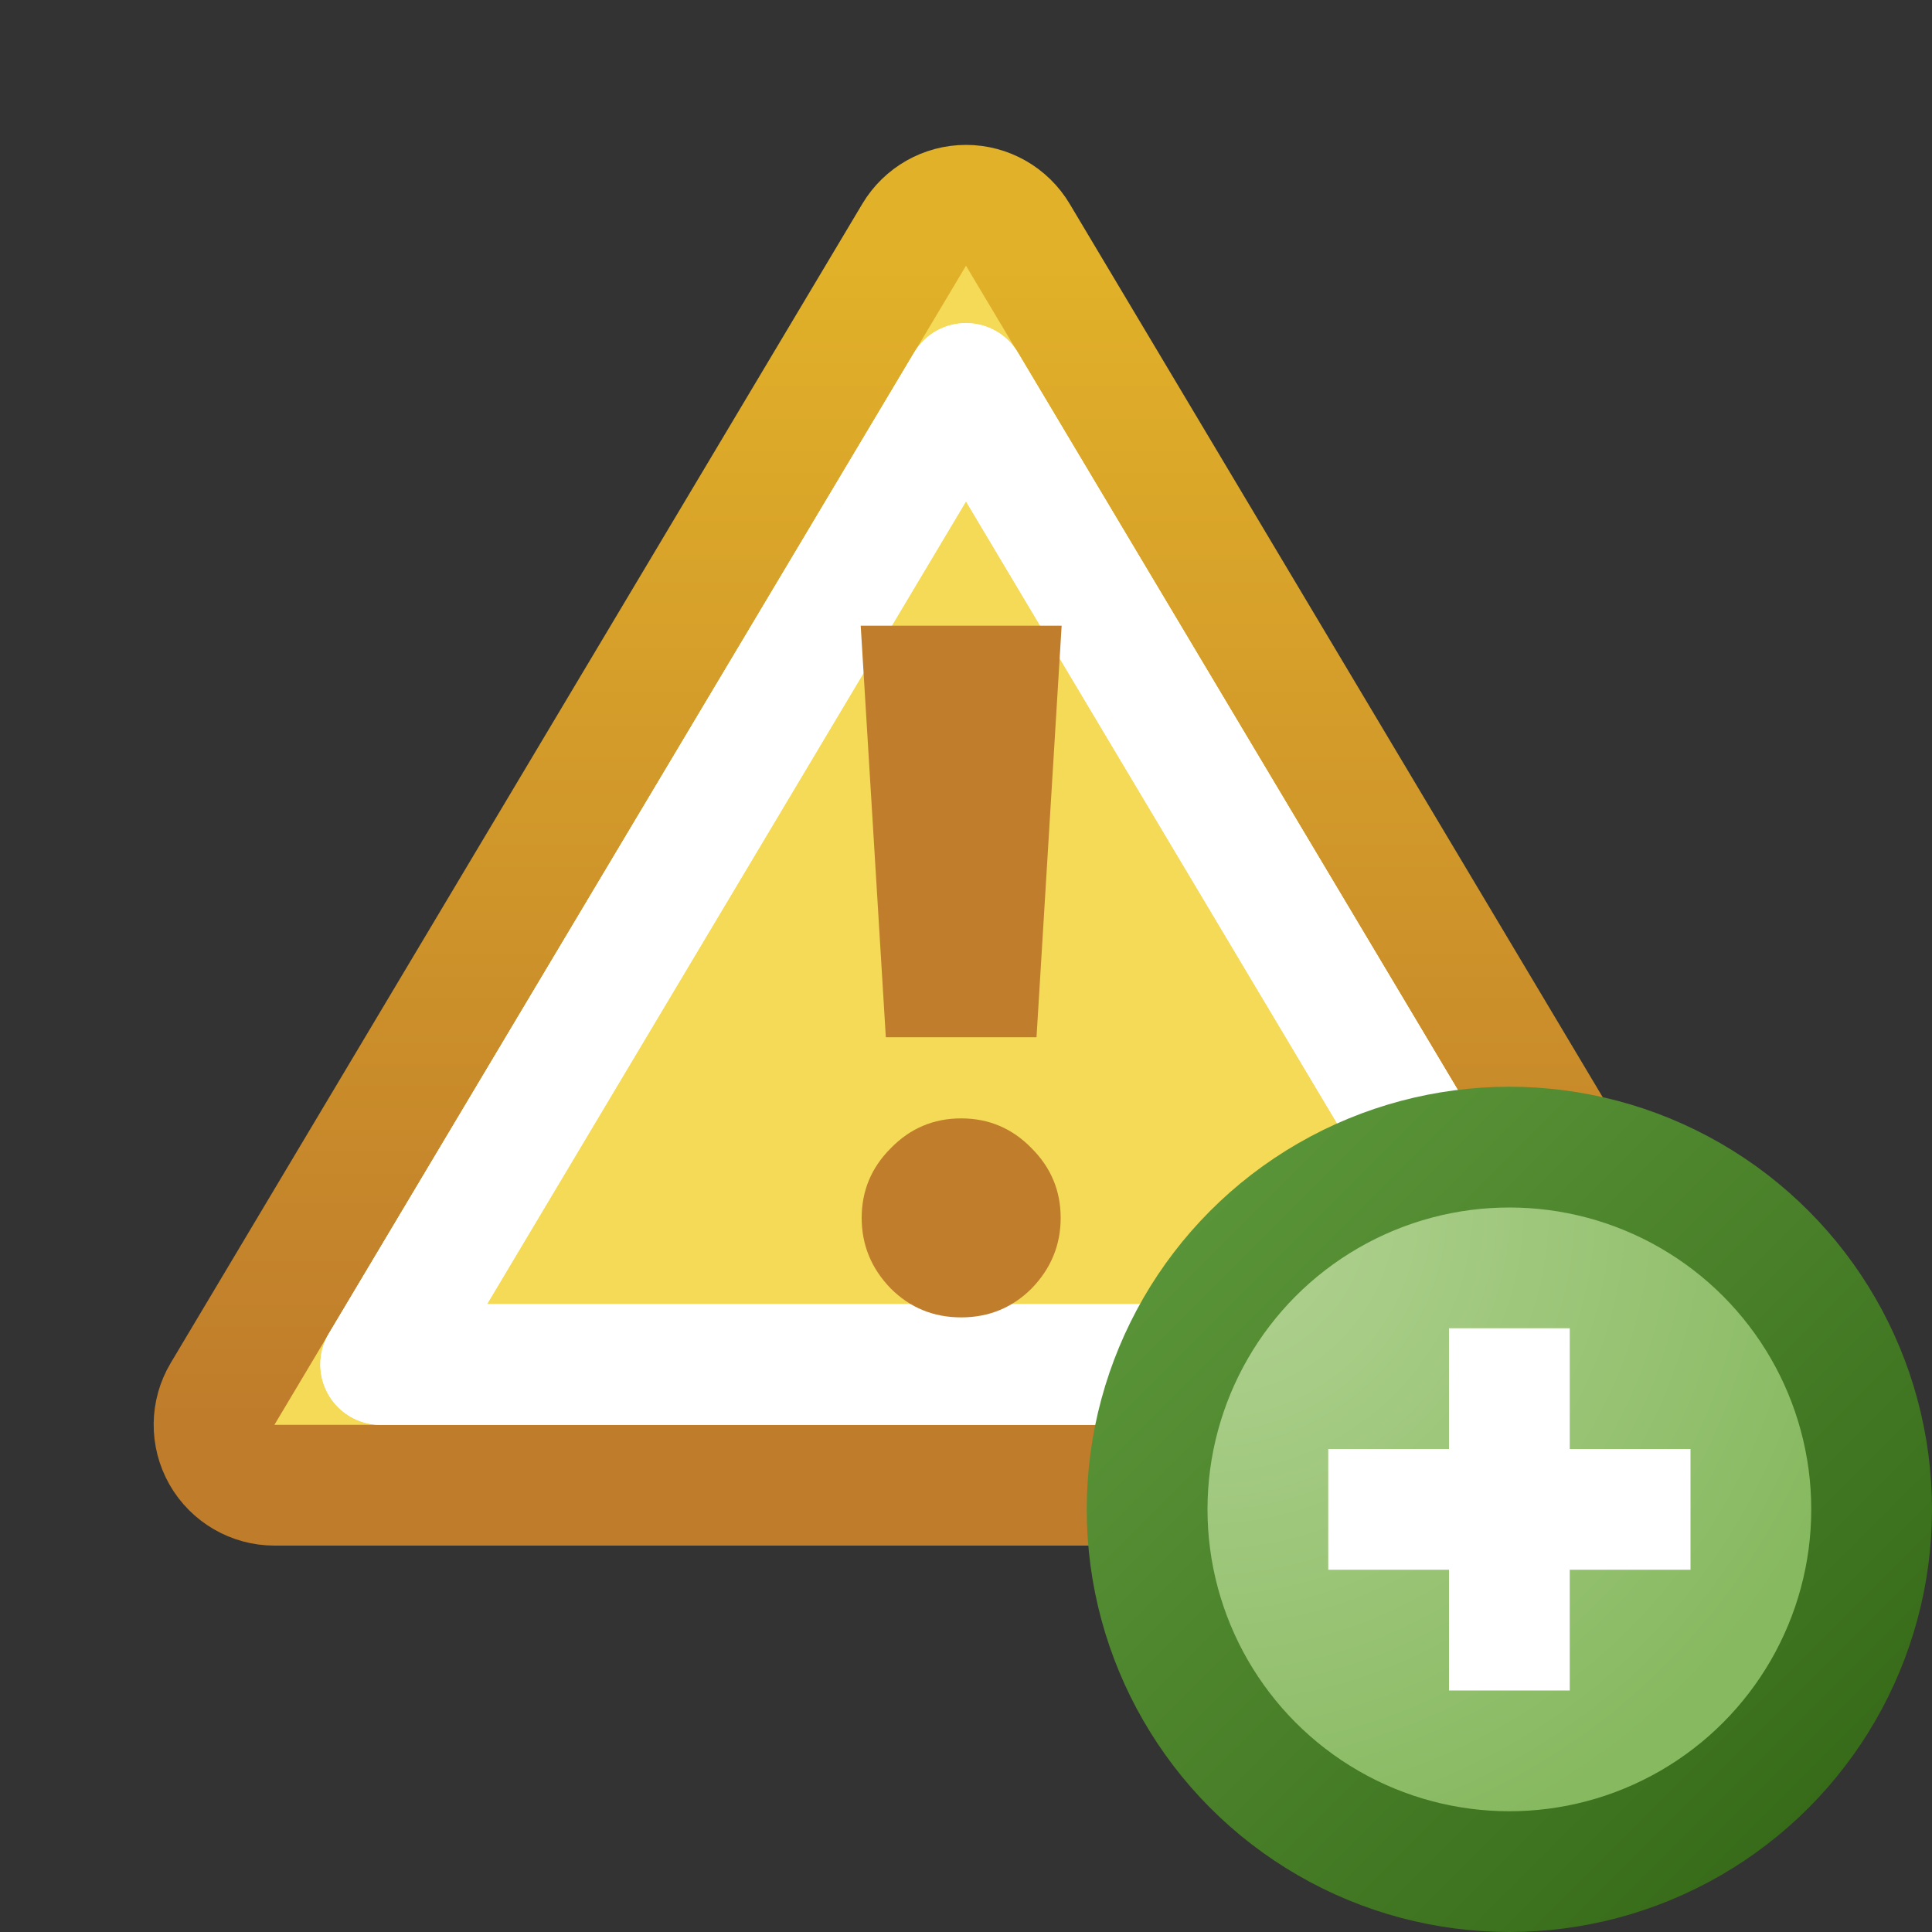 <svg width="16" height="16" viewBox="0 0 16 16" fill="none" xmlns="http://www.w3.org/2000/svg">
<rect x="0" y="0" width="16" height="16" fill="#333333" stroke="none"/>
<path d="M13.727 12.3C13.907 12.3 14.073 12.203 14.162 12.047C14.251 11.89 14.249 11.698 14.157 11.544L8.429 1.944C8.339 1.793 8.176 1.7 8 1.7C7.824 1.7 7.661 1.793 7.571 1.944L1.843 11.544C1.751 11.698 1.749 11.89 1.838 12.047C1.927 12.203 2.093 12.3 2.273 12.3H13.727Z" fill="#F5DA58" stroke="url(#paint0_linear_189_3694)" stroke-linejoin="round"/>
<path d="M8 3.176L12.847 11.3H3.153L8 3.176Z" stroke="white" stroke-linejoin="round" style="mix-blend-mode:color-burn"/>
<path d="M8 3.176L12.847 11.3H3.153L8 3.176Z" stroke="white" stroke-linejoin="round" style="mix-blend-mode:overlay"/>
<path d="M8.792 5.182L8.584 8.59H7.336L7.128 5.182H8.792ZM7.96 9.262C8.189 9.262 8.384 9.345 8.544 9.51C8.704 9.67 8.784 9.862 8.784 10.086C8.784 10.31 8.704 10.505 8.544 10.67C8.384 10.83 8.189 10.91 7.96 10.91C7.731 10.91 7.536 10.83 7.376 10.67C7.216 10.505 7.136 10.31 7.136 10.086C7.136 9.862 7.216 9.67 7.376 9.51C7.536 9.345 7.731 9.262 7.96 9.262Z" fill="#C07D2C"/>
<circle cx="12.5" cy="12.5" r="3" fill="url(#paint1_radial_189_3694)" stroke="url(#paint2_linear_189_3694)"/>
<path fill-rule="evenodd" clip-rule="evenodd" d="M12 12V11H13V12H14V13H13V14H12V13H11V12H12Z" fill="white"/>
<defs>
<linearGradient id="paint0_linear_189_3694" x1="8" y1="2.2" x2="8" y2="11.8" gradientUnits="userSpaceOnUse">
<stop stop-color="#E1B129"/>
<stop offset="1" stop-color="#BF7C2B"/>
</linearGradient>
<radialGradient id="paint1_radial_189_3694" cx="0" cy="0" r="1" gradientUnits="userSpaceOnUse" gradientTransform="translate(10 10) rotate(45) scale(5.657)">
<stop stop-color="#B4D495"/>
<stop offset="1" stop-color="#87B960"/>
</radialGradient>
<linearGradient id="paint2_linear_189_3694" x1="15" y1="15" x2="10" y2="10" gradientUnits="userSpaceOnUse">
<stop stop-color="#376B19"/>
<stop offset="1" stop-color="#5A9438"/>
</linearGradient>
</defs>
</svg>
